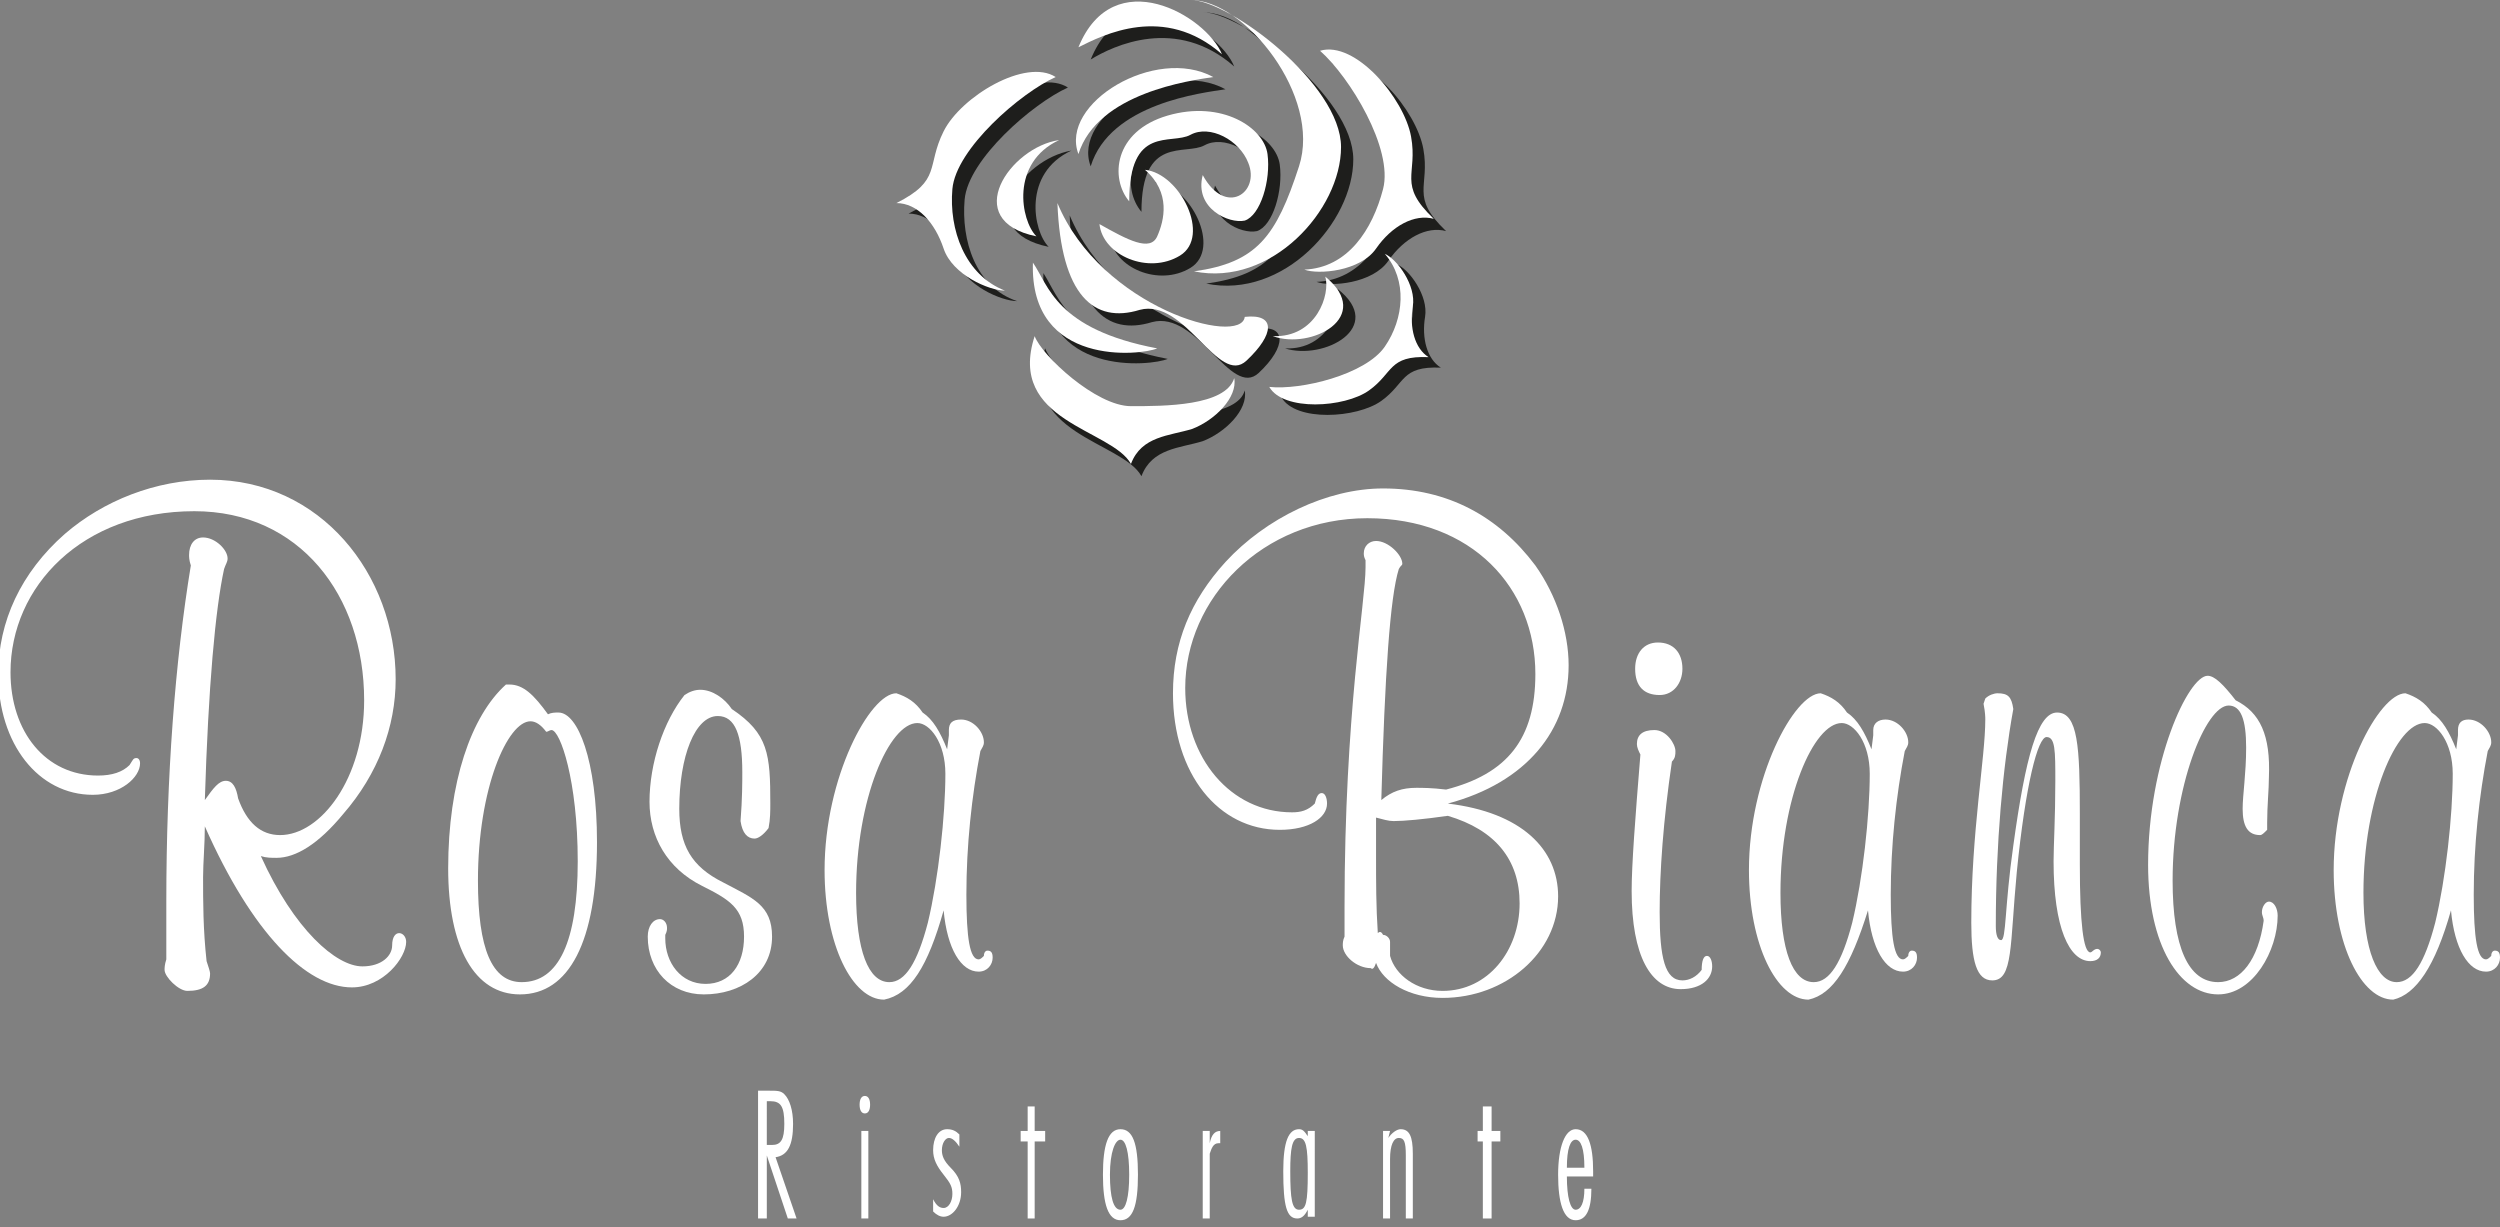 <?xml version="1.0" encoding="utf-8"?>
<!-- Generator: Adobe Illustrator 26.5.0, SVG Export Plug-In . SVG Version: 6.00 Build 0)  -->
<svg version="1.1" id="Ebene_1" xmlns="http://www.w3.org/2000/svg" xmlns:xlink="http://www.w3.org/1999/xlink" x="0px" y="0px"
	 viewBox="0 0 142.8 70.1" style="enable-background:new 0 0 142.8 70.1;" xml:space="preserve">
<rect x="0" y="0" width="142.8" height="70.1" fill="#808080" stroke="none"/>
<style type="text/css">
	.st0{fill-rule:evenodd;clip-rule:evenodd;fill:#FFFFFF;}
	.st1{fill:#1E1E1C;}
	.st2{fill:#FFFFFF;}
</style>
<g>
	<path class="st0" d="M43.8,66l1.2,3.6h0.5l-1.2-3.5c0.7-0.1,1-0.7,1-1.9c0-0.8-0.2-1.4-0.5-1.7c-0.2-0.2-0.4-0.2-0.9-0.2h-0.6v7.3
		h0.5C43.8,69.6,43.8,66,43.8,66z M43.8,62.9H44c0.6,0,0.8,0.3,0.8,1.3c0,0.9-0.2,1.2-0.7,1.2h-0.3L43.8,62.9L43.8,62.9L43.8,62.9z"
		/>
	<path class="st0" d="M49.6,64.6h-0.4v5h0.4V64.6z M49.4,62.6c-0.2,0-0.3,0.2-0.3,0.5s0.1,0.5,0.3,0.5s0.3-0.2,0.3-0.5
		S49.6,62.6,49.4,62.6z"/>
	<path class="st0" d="M54.8,64.8c-0.2-0.2-0.4-0.3-0.7-0.3c-0.5,0-0.8,0.5-0.8,1.2c0,0.5,0.2,0.9,0.6,1.4c0.4,0.5,0.5,0.7,0.5,1.1
		c0,0.4-0.2,0.8-0.5,0.8c-0.2,0-0.4-0.1-0.6-0.5v0.7c0.2,0.2,0.4,0.3,0.6,0.3c0.5,0,1-0.6,1-1.4c0-0.5-0.1-0.9-0.6-1.4
		c-0.4-0.4-0.5-0.7-0.5-1c0-0.4,0.2-0.7,0.4-0.7c0.2,0,0.4,0.2,0.6,0.5C54.8,65.6,54.8,64.8,54.8,64.8z"/>
	<polygon class="st0" points="59.7,64.6 59.1,64.6 59.1,63.2 58.7,63.2 58.7,64.6 58.3,64.6 58.3,65.2 58.7,65.2 58.7,69.6 
		59.1,69.6 59.1,65.2 59.7,65.2 	"/>
	<path class="st0" d="M64,64.5c-0.7,0-1,0.9-1,2.6s0.3,2.6,1,2.6c0.7,0,1-0.8,1-2.6S64.7,64.5,64,64.5z M64,65.1
		c0.3,0,0.5,0.7,0.5,2s-0.2,2-0.5,2c-0.4,0-0.6-0.7-0.6-2S63.7,65.1,64,65.1z"/>
	<path class="st0" d="M68.7,64.6v5h0.4v-3c0-0.3,0-0.6,0-0.7c0.1-0.3,0.2-0.6,0.5-0.6c0,0,0.1,0,0.1,0v-0.7c-0.3,0-0.5,0.2-0.6,0.7
		v-0.7L68.7,64.6L68.7,64.6z"/>
	<path class="st0" d="M75.1,64.6h-0.4v0.3c-0.2-0.3-0.3-0.4-0.5-0.4c-0.6,0-0.9,0.7-0.9,2.4c0,2,0.2,2.7,0.8,2.7
		c0.2,0,0.4-0.1,0.6-0.5v0.4h0.4C75.1,69.6,75.1,64.6,75.1,64.6z M74.2,65c0.4,0,0.5,0.5,0.5,2c0,1.7-0.1,2.1-0.5,2.1
		c-0.4,0-0.5-0.6-0.5-2.2C73.7,65.6,73.8,65,74.2,65L74.2,65L74.2,65z"/>
	<path class="st0" d="M79.4,64.6h-0.4v5h0.4v-3.4c0-0.8,0.2-1.2,0.5-1.2c0.3,0,0.4,0.2,0.4,1v3.6h0.4v-3.7c0-1-0.2-1.4-0.7-1.4
		c-0.2,0-0.5,0.2-0.7,0.5L79.4,64.6L79.4,64.6L79.4,64.6z"/>
	<polygon class="st0" points="85.7,64.6 85.2,64.6 85.2,63.2 84.7,63.2 84.7,64.6 84.4,64.6 84.4,65.2 84.7,65.2 84.7,69.6 
		85.2,69.6 85.2,65.2 85.7,65.2 	"/>
	<path class="st0" d="M91,67.2v-0.3c0-1.5-0.3-2.4-1-2.4c-0.6,0-1,1-1,2.6s0.3,2.6,1,2.6c0.6,0,0.9-0.6,0.9-1.8h-0.4
		c0,0.8-0.2,1.2-0.5,1.2c-0.3,0-0.5-0.7-0.5-1.9C89.5,67.2,91,67.2,91,67.2z M89.5,66.7c0-1.1,0.2-1.6,0.5-1.6
		c0.3,0,0.5,0.5,0.5,1.6H89.5z"/>
</g>
<g>
	<path class="st0" d="M11.7,47.2c2.7,6.1,5.8,9.2,8.4,9.2c1.8,0,3.1-1.7,3.1-2.6c0-0.3-0.2-0.5-0.4-0.5c-0.2,0-0.4,0.2-0.4,0.7
		c0,0.6-0.6,1.2-1.7,1.2c-1.5,0-3.9-2.1-5.8-6.3c0.3,0.1,0.6,0.1,0.9,0.1c1.1,0,2.4-0.8,3.8-2.5c2-2.3,3-5,3-7.7
		c0-6-4.3-11.4-10.6-11.4c-3.1,0-6.1,1.2-8.3,3.1c-2.5,2.2-3.8,5-3.8,8c0,4,2.3,6.9,5.4,6.9c1.6,0,2.7-1,2.7-1.8
		c0-0.2-0.1-0.3-0.2-0.3c-0.2,0-0.2,0.1-0.4,0.4c-0.4,0.4-1,0.6-1.8,0.6c-3,0-5-2.5-5-5.9c0-4.9,4.1-9.2,10.5-9.2
		c6,0,9.7,4.8,9.7,10.8c0,4.5-2.5,7.7-4.8,7.7c-1.1,0-1.9-0.7-2.4-2.1c-0.1-0.6-0.3-1-0.7-1c-0.4,0-0.7,0.4-1.2,1.1
		c0.2-6.5,0.6-10.9,1.1-13.2c0.1-0.3,0.2-0.4,0.2-0.6c0-0.5-0.7-1.2-1.4-1.2c-0.5,0-0.8,0.4-0.8,1c0,0.1,0,0.3,0.1,0.6
		c-0.9,5.5-1.4,12-1.4,19.2v3.3c-0.1,0.3-0.1,0.5-0.1,0.6c0,0.4,0.8,1.2,1.3,1.2c0.9,0,1.3-0.3,1.3-1c0-0.1-0.1-0.4-0.2-0.7
		c-0.2-1.8-0.2-3.4-0.2-4.8C11.6,49.3,11.7,48.2,11.7,47.2L11.7,47.2L11.7,47.2z"/>
	<path class="st0" d="M31.3,40.8c-0.8-1.1-1.4-1.7-2.2-1.7h-0.2c-2,1.8-3.3,5.6-3.3,10.5c0,4.5,1.5,7.2,4.1,7.2c2.8,0,4.4-3,4.4-8.7
		c0-4.7-1.1-7.4-2.2-7.4C31.7,40.7,31.5,40.7,31.3,40.8L31.3,40.8L31.3,40.8z M31.2,41.8c0.1,0,0.2-0.1,0.3-0.1
		c0.5,0,1.5,2.9,1.5,7.5s-1.1,6.9-3.2,6.9c-1.7,0-2.5-1.9-2.5-5.8c0-5.3,1.7-9.1,3-9.1C30.6,41.2,30.9,41.4,31.2,41.8L31.2,41.8
		L31.2,41.8z"/>
	<path class="st0" d="M41.8,40.5c-0.4-0.6-1.1-1.1-1.8-1.1c-0.3,0-0.6,0.1-0.9,0.3c-1.2,1.5-2,3.9-2,6.1c0,2,1,3.8,3,4.8
		c1.6,0.8,2.4,1.3,2.4,2.9s-0.8,2.7-2.2,2.7S38,55,38,53.6v-0.2c0.1-0.2,0.1-0.3,0.1-0.4c0-0.3-0.2-0.5-0.4-0.5
		c-0.4,0-0.7,0.4-0.7,1c0,1.9,1.3,3.3,3.2,3.3c2.1,0,3.9-1.2,3.9-3.3c0-1.8-1.1-2.2-2.8-3.1c-1.8-0.9-2.5-2.1-2.5-4.2
		c0-3,0.9-5.3,2.2-5.3c1,0,1.4,1.1,1.4,3.2c0,0.6,0,1.5-0.1,2.8c0.1,0.7,0.4,1,0.8,1c0.2,0,0.5-0.2,0.8-0.6c0.1-0.5,0.1-1,0.1-1.4
		C44,43.1,43.9,41.9,41.8,40.5L41.8,40.5L41.8,40.5z"/>
	<path class="st0" d="M53.9,52c0.2,2.2,1,3.5,2,3.5c0.5,0,0.8-0.4,0.8-0.8c0-0.3-0.1-0.4-0.3-0.4c-0.1,0-0.2,0.1-0.2,0.3
		c-0.1,0.1-0.2,0.2-0.3,0.2c-0.5,0-0.7-1.2-0.7-3.7c0-2.8,0.3-5.6,0.8-8.2c0.1-0.2,0.2-0.3,0.2-0.5c0-0.6-0.6-1.3-1.3-1.3
		c-0.5,0-0.7,0.2-0.7,0.6c0,0.1,0,0.2,0,0.3l-0.1,0.8c-0.4-1-0.8-1.7-1.4-2.1c-0.4-0.6-0.9-0.9-1.5-1.1h0c-1.5,0-4.1,4.8-4.1,10.1
		c0,4.3,1.6,7.4,3.4,7.4C52,56.8,53,55.2,53.9,52L53.9,52L53.9,52z M50.8,56.1c-1.2,0-1.9-1.8-1.9-5.1c0-5.4,1.9-9.7,3.5-9.7
		c0.7,0,1.6,1.1,1.6,2.9c0,2.4-0.4,6-1,8.5C52.4,55,51.7,56.1,50.8,56.1z"/>
	<path class="st0" d="M78.7,53.3c-0.1-1.5-0.1-2.9-0.1-4.4c0-0.7,0-1.5,0-2.2c0.4,0.1,0.7,0.2,1,0.2c0.6,0,1.7-0.1,3.1-0.3
		c2.7,0.8,4.1,2.5,4.1,5c0,2.7-1.8,5-4.4,5c-1.5,0-2.7-0.9-3-2c0-0.3,0-0.6,0-0.8c0-0.2-0.2-0.4-0.4-0.4
		C78.9,53.2,78.8,53.2,78.7,53.3L78.7,53.3L78.7,53.3z M78.6,55c0.4,1.1,1.9,2,3.8,2c3.6,0,6.6-2.6,6.6-5.8c0-2.7-2.1-4.8-6.3-5.3
		c4.5-1.2,6.9-4.2,6.9-7.9c0-1.9-0.7-4-1.9-5.7c-2.1-2.8-5-4.4-8.7-4.4c-3.2,0-6.7,1.7-9,4.2c-2,2.2-3,4.6-3,7.5
		c0,4.6,2.6,7.8,6.1,7.8c1.7,0,2.7-0.7,2.7-1.5c0-0.3-0.1-0.6-0.3-0.6c-0.2,0-0.3,0.2-0.4,0.6c-0.4,0.4-0.8,0.5-1.3,0.5
		c-3.5,0-6.1-3.1-6.1-7.1c0-5.1,4.4-9.7,10.4-9.7s9.6,4,9.6,8.9c0,3.7-1.6,5.7-5.1,6.6c-0.8-0.1-1.4-0.1-1.7-0.1
		c-0.8,0-1.4,0.2-2,0.7c0.2-7.2,0.5-11.6,1-13.2c0.1-0.2,0.2-0.2,0.2-0.3c0-0.5-0.8-1.3-1.5-1.3c-0.4,0-0.7,0.3-0.7,0.7
		c0,0.1,0,0.2,0.1,0.4v0.4c0,2-1.2,8.3-1.2,19.4v1.7c-0.1,0.2-0.1,0.4-0.1,0.5c0,0.6,0.8,1.3,1.6,1.3C78.4,55.4,78.5,55.3,78.6,55
		L78.6,55L78.6,55z"/>
	<path class="st0" d="M94.8,39.7c0.8,0,1.3-0.7,1.3-1.5c0-0.9-0.5-1.5-1.4-1.5c-0.8,0-1.3,0.6-1.3,1.5
		C93.4,39.2,93.9,39.7,94.8,39.7z M95.5,43.5c0.2-0.2,0.2-0.4,0.2-0.6c0-0.4-0.5-1.2-1.2-1.2c-0.7,0-1,0.3-1,0.8
		c0,0.2,0.1,0.4,0.2,0.6c-0.3,3.7-0.5,6.3-0.5,7.8c0,3.7,1.1,5.6,2.8,5.6c1.2,0,1.8-0.6,1.8-1.3c0-0.3-0.1-0.6-0.3-0.6
		s-0.3,0.3-0.3,0.8c-0.3,0.4-0.7,0.6-1.1,0.6c-1,0-1.3-1.3-1.3-3.9C94.8,49.8,95,46.9,95.5,43.5L95.5,43.5L95.5,43.5z"/>
	<path class="st0" d="M106.7,52c0.2,2.2,1,3.5,2,3.5c0.5,0,0.8-0.4,0.8-0.8c0-0.3-0.1-0.4-0.3-0.4c-0.1,0-0.2,0.1-0.2,0.3
		c-0.1,0.1-0.2,0.2-0.3,0.2c-0.5,0-0.7-1.2-0.7-3.7c0-2.8,0.3-5.6,0.8-8.2c0.1-0.2,0.2-0.3,0.2-0.5c0-0.6-0.6-1.3-1.3-1.3
		c-0.4,0-0.7,0.2-0.7,0.6c0,0.1,0,0.2,0,0.3l-0.1,0.8c-0.4-1-0.8-1.7-1.4-2.1c-0.4-0.6-0.9-0.9-1.5-1.1h0c-1.5,0-4.1,4.8-4.1,10.1
		c0,4.3,1.6,7.4,3.4,7.4C104.7,56.8,105.7,55.2,106.7,52L106.7,52L106.7,52z M103.6,56.1c-1.2,0-1.9-1.8-1.9-5.1
		c0-5.4,1.9-9.7,3.5-9.7c0.7,0,1.6,1.1,1.6,2.9c0,2.4-0.4,6-1,8.5C105.2,55,104.5,56.1,103.6,56.1z"/>
	<path class="st0" d="M115,40.5c-0.1-0.7-0.3-0.9-0.9-0.9c-0.2,0-0.5,0.1-0.7,0.3l-0.1,0.3c0.1,0.5,0.1,0.8,0.1,0.9
		c0,2.2-0.8,6.4-0.8,11.6c0,2.2,0.3,3.3,1.2,3.3c1.2,0,1-2,1.4-6.2c0.5-5,1.2-7.7,1.7-7.7s0.5,0.8,0.5,2.5c0,2.1-0.1,3.7-0.1,4.6
		c0,3.8,0.9,5.7,2.1,5.7c0.4,0,0.6-0.2,0.6-0.5c0-0.1-0.1-0.2-0.2-0.2c-0.2,0-0.3,0.2-0.4,0.2c-0.4,0-0.6-1.7-0.6-5v-2.9
		c0-3.8-0.1-5.8-1.3-5.8c-1.1,0-1.8,2.5-2.5,7.6c-0.5,3.5-0.4,5.4-0.7,5.4c-0.2,0-0.3-0.3-0.3-0.8C114,48.2,114.4,43.8,115,40.5
		L115,40.5L115,40.5z"/>
	<path class="st0" d="M127.7,40c-0.7-0.9-1.2-1.4-1.6-1.4c-1.1,0-3.4,4.9-3.4,10.8c0,4.6,1.8,7.4,4,7.4c2,0,3.4-2.5,3.4-4.5
		c0-0.4-0.2-0.8-0.5-0.8c-0.2,0-0.4,0.3-0.4,0.6c0,0.2,0.1,0.3,0.1,0.5c-0.3,2.2-1.3,3.5-2.6,3.5c-1.7,0-2.6-2-2.6-5.8
		c0-5.4,1.9-10,3.2-10c0.7,0,1,0.8,1,2.4c0,1.5-0.2,2.7-0.2,3.5c0,1,0.3,1.5,1,1.5c0.1,0,0.2-0.1,0.4-0.3v-0.4c0-1,0.1-1.9,0.1-2.6
		C129.7,42,129.1,40.7,127.7,40L127.7,40L127.7,40z"/>
	<path class="st0" d="M140,52c0.2,2.2,1,3.5,2,3.5c0.5,0,0.8-0.4,0.8-0.8c0-0.3-0.1-0.4-0.3-0.4c-0.1,0-0.2,0.1-0.2,0.3
		c-0.1,0.1-0.2,0.2-0.3,0.2c-0.5,0-0.7-1.2-0.7-3.7c0-2.8,0.3-5.6,0.8-8.2c0.1-0.2,0.2-0.3,0.2-0.5c0-0.6-0.6-1.3-1.3-1.3
		c-0.4,0-0.6,0.2-0.6,0.6c0,0.1,0,0.2,0,0.3l-0.1,0.8c-0.4-1-0.8-1.7-1.4-2.1c-0.4-0.6-0.9-0.9-1.5-1.1h0c-1.5,0-4.1,4.8-4.1,10.1
		c0,4.3,1.6,7.4,3.4,7.4C138,56.8,139.1,55.2,140,52L140,52L140,52z M136.9,56.1c-1.1,0-1.9-1.8-1.9-5.1c0-5.4,1.9-9.7,3.5-9.7
		c0.7,0,1.6,1.1,1.6,2.9c0,2.4-0.4,6-1,8.5C138.5,55,137.8,56.1,136.9,56.1z"/>
</g>
<g>
	<path class="st1" d="M71.1,22.3c0.2,1.1-1.1,2.4-2.4,2.9c-1.3,0.4-2.9,0.4-3.5,2c-1.1-2-7.1-2.4-5.5-7.3c0.4,1.1,3.5,4,5.5,4
		C67.2,23.8,70.7,23.8,71.1,22.3z"/>
	<path class="st1" d="M75.2,16.1c0.8,0.3,3.2,0.1,4.1-1.2s2.2-2,3.3-1.7c-2.1-2-0.9-2.5-1.3-4.7s-3.2-5.5-5.2-4.9
		c1.7,1.4,4.2,5.6,3.6,7.9S77.7,16,75.2,16.1L75.2,16.1L75.2,16.1z"/>
	<path class="st1" d="M58.1,17.2c-0.9,0-3-0.9-3.5-2.4s-1.5-2.6-2.7-2.6c2.6-1.3,1.7-2.1,2.7-4.1S59.3,3.9,61,5
		c-2,0.9-5.7,4.1-5.9,6.4S55.7,16.4,58.1,17.2z"/>
	<path class="st1" d="M70.5,3.8c-0.9-2.2-6.2-5.3-8.2-0.4C63.6,2.6,67.2,0.9,70.5,3.8z"/>
	<path class="st1" d="M68.7,0.7c3.1,0,7.5,5.5,6.2,9.5s-2.4,5.5-6,6c4.4,0.9,8.4-3.5,8.4-7.1S70.9,0.7,68.7,0.7z"/>
	<path class="st1" d="M71.8,18.8c-0.2,1.7-8.2-0.5-10.7-6.5c0.2,5.3,2.1,6.9,4.7,6.1c2.6-0.7,4.5,4.4,6.1,2.9S73.5,18.5,71.8,18.8z"
		/>
	<path class="st1" d="M66.7,20.5c-0.9,0.4-7.3,1.1-7.1-4.9C60.5,17,61,19.4,66.7,20.5z"/>
	<path class="st1" d="M59.9,14.1c-0.9-0.9-1.5-4.2,1.3-5.5C58.3,9.1,55.5,13.2,59.9,14.1z"/>
	<g>
		<path class="st1" d="M66,10.4c2,0.2,3.8,3.8,2,4.9c-1.8,1.1-4.4,0-4.6-1.8c1.6,0.9,2.9,1.6,3.3,0.7C67.1,13.2,67.6,11.7,66,10.4z"
			/>
		<path class="st1" d="M65.2,12.1c-1.1-1.3-0.9-4,2.2-4.9s5.5,0.7,5.7,2.2s-0.4,3.5-1.3,3.8c-0.9,0.2-2.9-0.7-2.4-2.6
			c1.3,2.4,3.3,1.1,2.7-0.7c-0.5-1.3-2.2-2.2-3.3-1.6S65.2,7.7,65.2,12.1L65.2,12.1L65.2,12.1z"/>
		<path class="st1" d="M62.3,9.5c-1.1-2.9,4.4-6.2,7.7-4.4C68.7,5.3,63.4,5.9,62.3,9.5z"/>
	</g>
	<path class="st1" d="M79.8,15.1c0.7,0.3,1.8,1.8,1.6,3c-0.2,1.2,0.1,2.4,0.9,2.9c-2.3-0.1-2,0.9-3.4,1.9c-1.4,1-4.9,1.2-5.7-0.2
		c1.8,0.2,5.5-0.7,6.6-2.3S81.1,16.6,79.8,15.1L79.8,15.1L79.8,15.1z"/>
	<path class="st1" d="M76.4,16.5c0.3,1-0.5,3.5-3,3.4C75.6,20.6,79.2,18.7,76.4,16.5z"/>
</g>
<g>
	<path class="st2" d="M70.5,21.6c0.2,1.1-1.1,2.4-2.4,2.9c-1.3,0.4-2.9,0.4-3.5,2c-1.1-2-7.1-2.4-5.5-7.3c0.4,1.1,3.5,4,5.5,4
		C66.5,23.2,70,23.2,70.5,21.6z"/>
	<path class="st2" d="M74.5,15.4c0.8,0.3,3.2,0.1,4.1-1.2s2.2-2,3.3-1.7c-2.1-2-0.9-2.5-1.3-4.7s-3.2-5.5-5.2-4.9
		c1.7,1.5,4.2,5.6,3.6,7.9S77,15.3,74.5,15.4L74.5,15.4L74.5,15.4z"/>
	<path class="st2" d="M57.4,16.6c-0.9,0-3-0.9-3.5-2.4s-1.5-2.6-2.7-2.6c2.6-1.3,1.7-2.1,2.7-4.1s4.7-4.2,6.4-3.1
		c-2,0.9-5.7,4.1-5.9,6.4S55.1,15.7,57.4,16.6z"/>
	<path class="st2" d="M69.8,3.1c-0.9-2.2-6.2-5.3-8.2-0.4C63,2,66.5,0.2,69.8,3.1z"/>
	<path class="st2" d="M68,0c3.1,0,7.5,5.5,6.2,9.5s-2.4,5.5-6,6c4.4,0.9,8.4-3.5,8.4-7.1S70.2,0,68,0z"/>
	<path class="st2" d="M71.1,18.1c-0.2,1.7-8.2-0.5-10.7-6.5c0.2,5.3,2.1,6.9,4.7,6.1c2.6-0.7,4.5,4.4,6.1,2.9S72.9,17.9,71.1,18.1z"
		/>
	<path class="st2" d="M66.1,19.9C65.2,20.3,58.8,21,59,15C59.9,16.3,60.3,18.8,66.1,19.9z"/>
	<path class="st2" d="M59.2,13.5c-0.9-0.9-1.5-4.2,1.3-5.5C57.7,8.4,54.8,12.6,59.2,13.5z"/>
	<g>
		<path class="st2" d="M65.4,9.7c2,0.2,3.8,3.8,2,4.9c-1.8,1.1-4.4,0-4.6-1.8c1.6,0.9,2.9,1.6,3.3,0.7C66.5,12.6,66.9,11,65.4,9.7z"
			/>
		<path class="st2" d="M64.5,11.5c-1.1-1.3-0.9-4,2.2-4.9c3.1-0.9,5.5,0.7,5.7,2.2s-0.4,3.5-1.3,3.8c-0.9,0.2-2.9-0.7-2.4-2.6
			C70,12.4,72,11,71.3,9.3C70.8,8,69.1,7.1,68,7.7S64.5,7.1,64.5,11.5L64.5,11.5L64.5,11.5z"/>
		<path class="st2" d="M61.6,8.8c-1.1-2.9,4.4-6.2,7.7-4.4C68,4.6,62.7,5.3,61.6,8.8z"/>
	</g>
	<path class="st2" d="M79.1,14.5c0.7,0.3,1.8,1.8,1.6,3c-0.2,1.2,0.1,2.4,0.9,2.9c-2.3-0.1-2,0.9-3.4,1.9c-1.4,1-4.9,1.2-5.7-0.2
		c1.8,0.2,5.5-0.7,6.6-2.3S80.4,16,79.1,14.5L79.1,14.5L79.1,14.5z"/>
	<path class="st2" d="M75.7,15.8c0.3,1-0.5,3.5-3,3.4C74.9,20,78.5,18.1,75.7,15.8z"/>
</g>
</svg>
